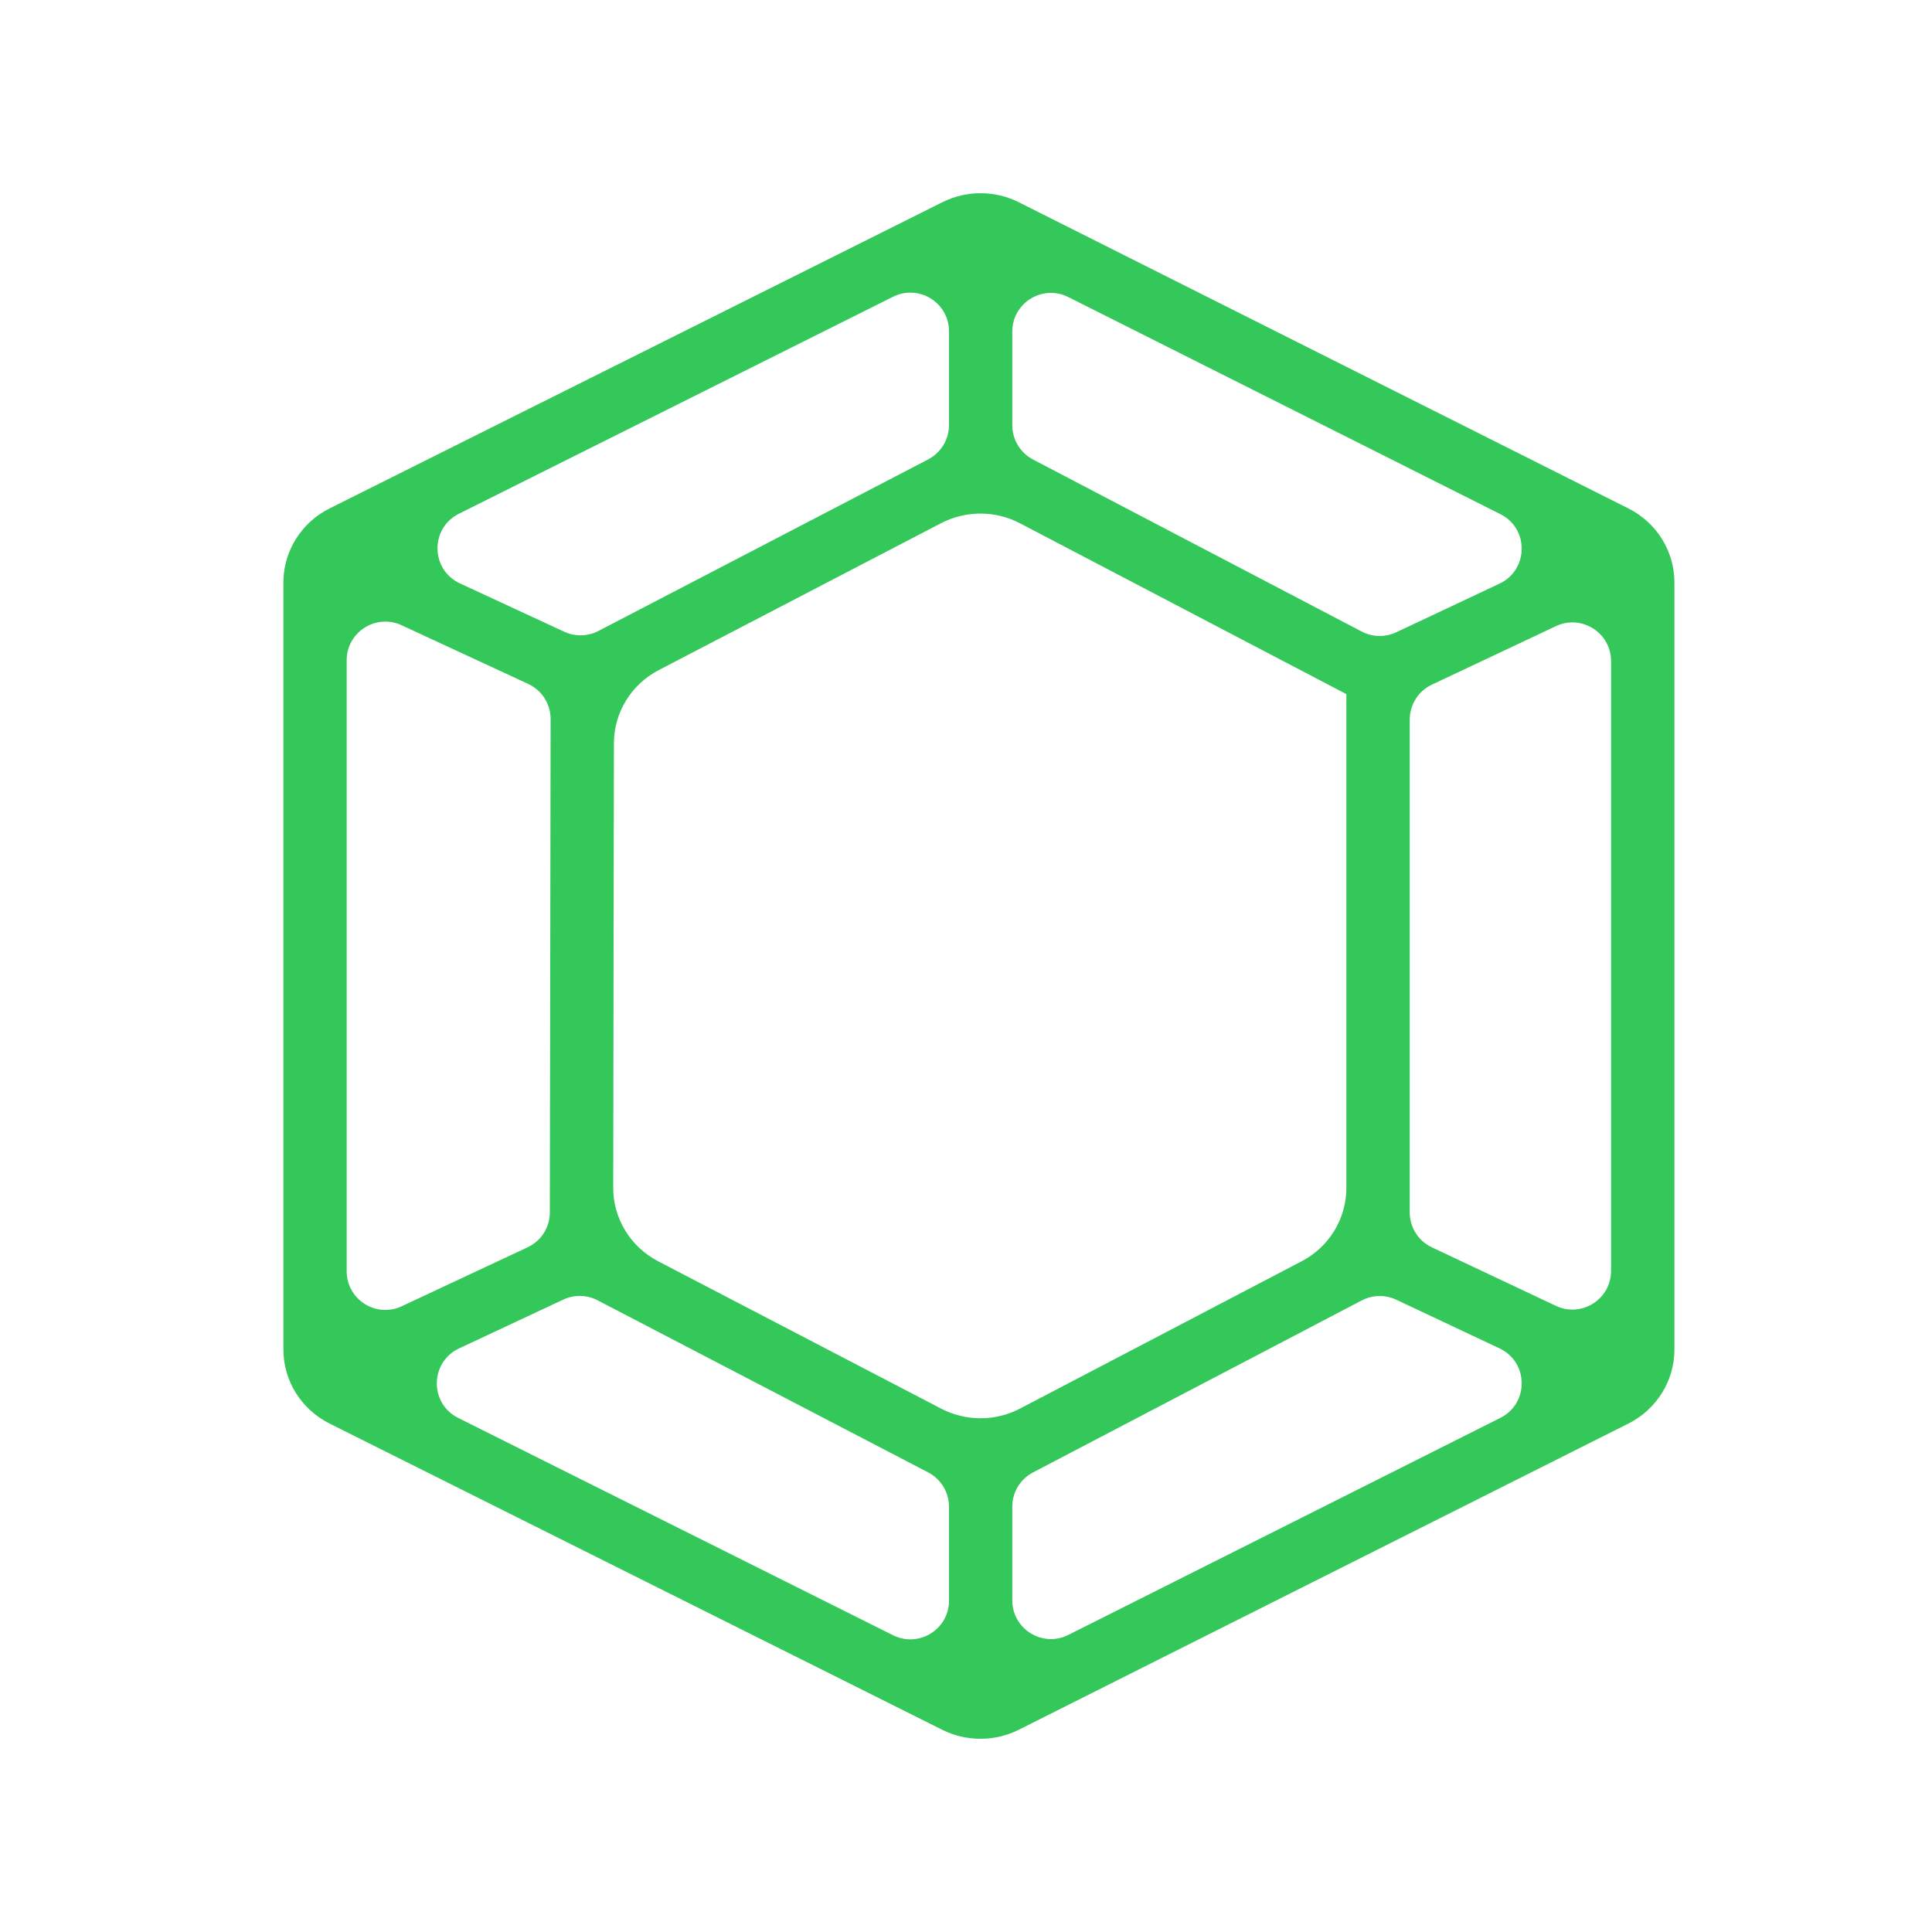 <svg width="25" height="25" viewBox="0 0 25 25" fill="none" xmlns="http://www.w3.org/2000/svg">
<path fill-rule="evenodd" clip-rule="evenodd" d="M21.071 6.579L13.185 2.618C12.874 2.461 12.505 2.461 12.194 2.617L4.265 6.579C3.898 6.763 3.667 7.133 3.667 7.538V17.462C3.667 17.867 3.898 18.237 4.265 18.421L12.194 22.384C12.505 22.539 12.874 22.539 13.185 22.382L21.071 18.421C21.437 18.237 21.667 17.867 21.667 17.463V7.537C21.667 7.133 21.437 6.763 21.071 6.579ZM7.125 9.304C7.125 9.109 7.012 8.932 6.835 8.85L5.196 8.09C4.865 7.937 4.486 8.179 4.486 8.544V16.45C4.486 16.816 4.867 17.058 5.198 16.903L6.827 16.14C7.003 16.058 7.115 15.882 7.115 15.688L7.125 9.304ZM5.941 17.448C5.562 17.625 5.555 18.161 5.929 18.348L11.556 21.16C11.889 21.326 12.28 21.084 12.28 20.713V19.497C12.28 19.31 12.176 19.139 12.011 19.053L7.733 16.826C7.595 16.754 7.431 16.75 7.29 16.816L5.941 17.448ZM8.517 16.321L12.177 18.227C12.497 18.394 12.881 18.394 13.201 18.226L16.843 16.321C17.2 16.135 17.422 15.769 17.422 15.372V8.982L13.2 6.772C12.88 6.604 12.497 6.604 12.177 6.77L8.526 8.67C8.168 8.855 7.944 9.221 7.944 9.619L7.935 15.369C7.934 15.768 8.158 16.134 8.517 16.321ZM7.302 8.175C7.442 8.24 7.605 8.236 7.743 8.165L12.01 5.945C12.176 5.858 12.28 5.687 12.28 5.501V4.287C12.28 3.915 11.889 3.674 11.556 3.84L5.938 6.648C5.563 6.835 5.571 7.372 5.951 7.549L7.302 8.175ZM13.824 3.844C13.491 3.677 13.099 3.918 13.099 4.291V5.503C13.099 5.689 13.202 5.859 13.367 5.946L17.622 8.173C17.76 8.245 17.925 8.249 18.067 8.182L19.404 7.552C19.781 7.374 19.788 6.84 19.415 6.653L13.824 3.844ZM20.847 8.554C20.847 8.188 20.466 7.946 20.134 8.102L18.529 8.859C18.354 8.941 18.242 9.117 18.242 9.311V15.689C18.242 15.883 18.354 16.059 18.529 16.141L20.134 16.898C20.466 17.054 20.847 16.812 20.847 16.446V8.554ZM19.415 18.347C19.788 18.16 19.781 17.626 19.404 17.448L18.067 16.818C17.925 16.751 17.76 16.755 17.622 16.827L13.367 19.053C13.202 19.139 13.099 19.309 13.099 19.496V20.709C13.099 21.081 13.491 21.323 13.824 21.156L19.415 18.347Z" fill="#34C759"/>
</svg>
